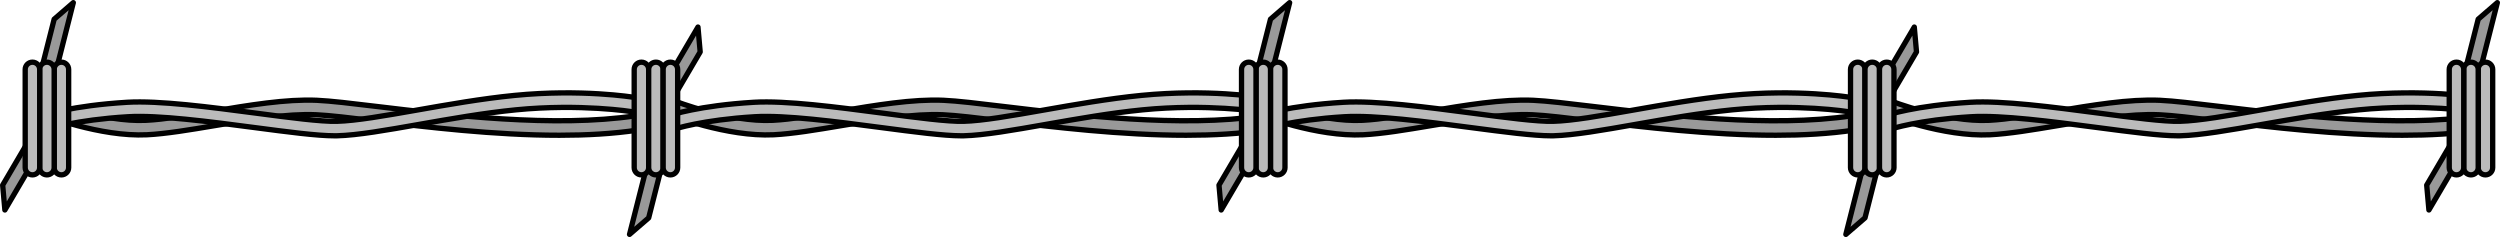 <?xml version="1.0" encoding="utf-8"?>
<!-- Generator: Adobe Illustrator 25.4.1, SVG Export Plug-In . SVG Version: 6.00 Build 0)  -->
<svg version="1.1" id="Camada_1" xmlns="http://www.w3.org/2000/svg" xmlns:xlink="http://www.w3.org/1999/xlink" x="0px" y="0px"
	 width="469.106px" height="44.478px" viewBox="0 0 469.106 44.478" enable-background="new 0 0 469.106 44.478"
	 xml:space="preserve">
<g>
	<g>
		<g>
			<path fill="#999999" stroke="#000000" stroke-linecap="round" stroke-linejoin="round" stroke-miterlimit="10" d="
				M104.971,25.379c-12.167,0-25.006-1.547-34.45-2.685c-4.856-0.585-8.693-1.047-11.179-1.159
				c-5.505-0.249-12.381,0.913-19.035,2.034c-4.693,0.791-9.125,1.538-12.731,1.719c-8.749,0.439-19.244-3.673-19.687-3.848
				c-0.698-0.276-1.039-1.066-0.763-1.764c0.276-0.698,1.066-1.039,1.764-0.764c0.103,0.041,10.41,4.07,18.549,3.661
				c3.447-0.174,7.804-0.908,12.416-1.685c6.794-1.145,13.822-2.329,19.608-2.069c2.589,0.116,6.469,0.584,11.383,1.176
				c13.264,1.598,33.308,4.012,48.396,1.731c0.745-0.115,1.435,0.398,1.547,1.14c0.112,0.742-0.398,1.435-1.14,1.547
				C115.078,25.105,110.082,25.379,104.971,25.379z"/>
			<path fill="#BBBBBB" stroke="#000000" stroke-linecap="round" stroke-linejoin="round" stroke-miterlimit="10" d="M62.777,25.481
				c-3.29,0-8.781-0.724-15.09-1.555c-8.408-1.108-17.94-2.363-23.653-2.022c-9.927,0.594-15.057,2.312-15.108,2.329
				c-0.71,0.244-1.482-0.136-1.725-0.846c-0.243-0.71,0.134-1.481,0.843-1.725c0.219-0.075,5.482-1.852,15.828-2.471
				c5.974-0.356,15.641,0.917,24.171,2.041c6.257,0.825,12.167,1.607,15.168,1.527c3.602-0.092,8.898-1.026,15.03-2.106
				c5.71-1.006,12.182-2.147,18.303-2.75c12.523-1.234,22.143,0.315,22.546,0.381c0.741,0.122,1.241,0.821,1.12,1.562
				c-0.122,0.741-0.821,1.242-1.562,1.12c-0.095-0.016-9.69-1.555-21.838-0.358c-6.018,0.593-12.436,1.724-18.098,2.722
				c-6.239,1.099-11.628,2.049-15.432,2.146C63.119,25.479,62.951,25.481,62.777,25.481z"/>
		</g>
		<g>
			<path fill="#999999" stroke="#000000" stroke-linecap="round" stroke-linejoin="round" stroke-miterlimit="10" d="
				M222.564,25.379c-12.167,0-25.006-1.547-34.45-2.685c-4.856-0.585-8.693-1.047-11.179-1.159
				c-5.505-0.249-12.381,0.913-19.035,2.034c-4.693,0.791-9.125,1.538-12.731,1.719c-8.749,0.439-19.244-3.673-19.687-3.848
				c-0.698-0.276-1.039-1.066-0.763-1.764c0.276-0.698,1.066-1.039,1.764-0.764c0.103,0.041,10.41,4.07,18.549,3.661
				c3.447-0.174,7.804-0.908,12.416-1.685c6.794-1.145,13.822-2.329,19.608-2.069c2.589,0.116,6.469,0.584,11.383,1.176
				c13.264,1.598,33.308,4.012,48.396,1.731c0.745-0.115,1.435,0.398,1.547,1.14c0.112,0.742-0.398,1.435-1.14,1.547
				C232.671,25.105,227.676,25.379,222.564,25.379z"/>
			<path fill="#BBBBBB" stroke="#000000" stroke-linecap="round" stroke-linejoin="round" stroke-miterlimit="10" d="
				M180.371,25.481c-3.29,0-8.781-0.724-15.09-1.555c-8.408-1.108-17.94-2.363-23.653-2.022c-9.927,0.594-15.057,2.312-15.108,2.329
				c-0.71,0.244-1.482-0.136-1.725-0.846c-0.243-0.71,0.134-1.481,0.843-1.725c0.219-0.075,5.482-1.852,15.828-2.471
				c5.974-0.356,15.641,0.917,24.171,2.041c6.257,0.825,12.167,1.607,15.168,1.527c3.602-0.092,8.898-1.026,15.03-2.106
				c5.71-1.006,12.182-2.147,18.303-2.75c12.523-1.234,22.143,0.315,22.546,0.381c0.741,0.122,1.241,0.821,1.12,1.562
				c-0.122,0.741-0.821,1.242-1.562,1.12c-0.095-0.016-9.69-1.555-21.838-0.358c-6.018,0.593-12.436,1.724-18.098,2.722
				c-6.239,1.099-11.628,2.049-15.432,2.146C180.712,25.479,180.545,25.481,180.371,25.481z"/>
		</g>
		<g>
			<polygon fill="#999999" stroke="#000000" stroke-linecap="round" stroke-linejoin="round" stroke-miterlimit="10" points="
				126.968,17.264 124.624,15.888 130.968,5.079 131.383,9.742 			"/>
			<polygon fill="#999999" stroke="#000000" stroke-linecap="round" stroke-linejoin="round" stroke-miterlimit="10" points="
				121.719,40.878 118.129,43.978 121.761,29.654 124.395,30.322 			"/>
			<g>
				<path fill="#BBBBBB" stroke="#000000" stroke-linecap="round" stroke-linejoin="round" stroke-miterlimit="10" d="
					M120.36,32.812c-0.751,0-1.359-0.608-1.359-1.359V13.026c0-0.751,0.608-1.359,1.359-1.359c0.751,0,1.359,0.608,1.359,1.359
					v18.427C121.719,32.203,121.11,32.812,120.36,32.812z"/>
				<path fill="#BBBBBB" stroke="#000000" stroke-linecap="round" stroke-linejoin="round" stroke-miterlimit="10" d="
					M123.078,32.812c-0.751,0-1.359-0.608-1.359-1.359V13.026c0-0.751,0.608-1.359,1.359-1.359s1.359,0.608,1.359,1.359v18.427
					C124.437,32.203,123.829,32.812,123.078,32.812z"/>
				<path fill="#BBBBBB" stroke="#000000" stroke-linecap="round" stroke-linejoin="round" stroke-miterlimit="10" d="
					M125.796,32.812c-0.751,0-1.359-0.608-1.359-1.359V13.026c0-0.751,0.608-1.359,1.359-1.359c0.751,0,1.359,0.608,1.359,1.359
					v18.427C127.155,32.203,126.547,32.812,125.796,32.812z"/>
			</g>
		</g>
		<g>
			<polygon fill="#999999" stroke="#000000" stroke-linecap="round" stroke-linejoin="round" stroke-miterlimit="10" points="
				4.915,27.215 7.259,28.591 0.915,39.399 0.5,34.736 			"/>
			<polygon fill="#999999" stroke="#000000" stroke-linecap="round" stroke-linejoin="round" stroke-miterlimit="10" points="
				10.164,3.601 13.754,0.5 10.122,14.824 7.488,14.156 			"/>
			<g>
				<path fill="#BBBBBB" stroke="#000000" stroke-linecap="round" stroke-linejoin="round" stroke-miterlimit="10" d="
					M11.523,11.667c0.751,0,1.359,0.608,1.359,1.359v18.427c0,0.751-0.608,1.359-1.359,1.359c-0.751,0-1.359-0.608-1.359-1.359
					V13.026C10.164,12.275,10.772,11.667,11.523,11.667z"/>
				<path fill="#BBBBBB" stroke="#000000" stroke-linecap="round" stroke-linejoin="round" stroke-miterlimit="10" d="M8.805,11.667
					c0.751,0,1.359,0.608,1.359,1.359v18.427c0,0.751-0.608,1.359-1.359,1.359s-1.359-0.608-1.359-1.359V13.026
					C7.446,12.275,8.054,11.667,8.805,11.667z"/>
				<path fill="#BBBBBB" stroke="#000000" stroke-linecap="round" stroke-linejoin="round" stroke-miterlimit="10" d="M6.087,11.667
					c0.751,0,1.359,0.608,1.359,1.359v18.427c0,0.751-0.608,1.359-1.359,1.359s-1.359-0.608-1.359-1.359V13.026
					C4.728,12.275,5.336,11.667,6.087,11.667z"/>
			</g>
		</g>
	</g>
	<g>
		<g>
			<path fill="#999999" stroke="#000000" stroke-linecap="round" stroke-linejoin="round" stroke-miterlimit="10" d="
				M333.205,25.379c-12.167,0-25.006-1.547-34.45-2.685c-4.856-0.585-8.693-1.047-11.179-1.159
				c-5.505-0.249-12.381,0.913-19.035,2.034c-4.693,0.791-9.125,1.538-12.731,1.719c-8.749,0.439-19.244-3.673-19.687-3.848
				c-0.698-0.276-1.039-1.066-0.763-1.764c0.276-0.698,1.066-1.039,1.764-0.764c0.103,0.041,10.41,4.07,18.549,3.661
				c3.447-0.174,7.804-0.908,12.416-1.685c6.794-1.145,13.822-2.329,19.608-2.069c2.589,0.116,6.469,0.584,11.383,1.176
				c13.264,1.598,33.308,4.012,48.396,1.731c0.745-0.115,1.435,0.398,1.547,1.14c0.112,0.742-0.398,1.435-1.14,1.547
				C343.312,25.105,338.317,25.379,333.205,25.379z"/>
			<path fill="#BBBBBB" stroke="#000000" stroke-linecap="round" stroke-linejoin="round" stroke-miterlimit="10" d="
				M291.012,25.481c-3.29,0-8.781-0.724-15.09-1.555c-8.408-1.108-17.94-2.363-23.653-2.022c-9.927,0.594-15.057,2.312-15.108,2.329
				c-0.71,0.244-1.482-0.136-1.725-0.846c-0.243-0.71,0.134-1.481,0.843-1.725c0.219-0.075,5.482-1.852,15.828-2.471
				c5.974-0.356,15.641,0.917,24.171,2.041c6.257,0.825,12.167,1.607,15.168,1.527c3.602-0.092,8.898-1.026,15.03-2.106
				c5.71-1.006,12.182-2.147,18.303-2.75c12.523-1.234,22.143,0.315,22.546,0.381c0.741,0.122,1.241,0.821,1.12,1.562
				c-0.122,0.741-0.821,1.242-1.562,1.12c-0.095-0.016-9.69-1.555-21.838-0.358c-6.018,0.593-12.436,1.724-18.098,2.722
				c-6.239,1.099-11.628,2.049-15.432,2.146C291.353,25.479,291.186,25.481,291.012,25.481z"/>
		</g>
		<g>
			<path fill="#999999" stroke="#000000" stroke-linecap="round" stroke-linejoin="round" stroke-miterlimit="10" d="
				M450.798,25.379c-12.167,0-25.006-1.547-34.45-2.685c-4.856-0.585-8.693-1.047-11.179-1.159
				c-5.505-0.249-12.381,0.913-19.035,2.034c-4.693,0.791-9.125,1.538-12.731,1.719c-8.749,0.439-19.244-3.673-19.687-3.848
				c-0.698-0.276-1.039-1.066-0.763-1.764c0.276-0.698,1.066-1.039,1.764-0.764c0.103,0.041,10.41,4.07,18.549,3.661
				c3.447-0.174,7.804-0.908,12.416-1.685c6.794-1.145,13.822-2.329,19.608-2.069c2.589,0.116,6.469,0.584,11.383,1.176
				c13.264,1.598,33.308,4.012,48.396,1.731c0.745-0.115,1.435,0.398,1.547,1.14c0.112,0.742-0.398,1.435-1.14,1.547
				C460.905,25.105,455.91,25.379,450.798,25.379z"/>
			<path fill="#BBBBBB" stroke="#000000" stroke-linecap="round" stroke-linejoin="round" stroke-miterlimit="10" d="
				M408.605,25.481c-3.29,0-8.781-0.724-15.09-1.555c-8.408-1.108-17.939-2.363-23.653-2.022
				c-9.927,0.594-15.057,2.312-15.108,2.329c-0.71,0.244-1.482-0.136-1.725-0.846c-0.243-0.71,0.134-1.481,0.843-1.725
				c0.219-0.075,5.482-1.852,15.828-2.471c5.974-0.356,15.641,0.917,24.171,2.041c6.257,0.825,12.167,1.607,15.168,1.527
				c3.602-0.092,8.898-1.026,15.03-2.106c5.71-1.006,12.182-2.147,18.303-2.75c12.523-1.234,22.143,0.315,22.546,0.381
				c0.741,0.122,1.241,0.821,1.12,1.562c-0.122,0.741-0.821,1.242-1.562,1.12c-0.095-0.016-9.69-1.555-21.838-0.358
				c-6.018,0.593-12.436,1.724-18.098,2.722c-6.239,1.099-11.628,2.049-15.432,2.146C408.947,25.479,408.779,25.481,408.605,25.481z
				"/>
		</g>
		<g>
			<polygon fill="#999999" stroke="#000000" stroke-linecap="round" stroke-linejoin="round" stroke-miterlimit="10" points="
				355.202,17.264 352.858,15.888 359.202,5.079 359.617,9.742 			"/>
			<polygon fill="#999999" stroke="#000000" stroke-linecap="round" stroke-linejoin="round" stroke-miterlimit="10" points="
				349.953,40.878 346.363,43.978 349.995,29.654 352.629,30.322 			"/>
			<g>
				<path fill="#BBBBBB" stroke="#000000" stroke-linecap="round" stroke-linejoin="round" stroke-miterlimit="10" d="
					M348.594,32.812c-0.751,0-1.359-0.608-1.359-1.359V13.026c0-0.751,0.608-1.359,1.359-1.359c0.751,0,1.359,0.608,1.359,1.359
					v18.427C349.953,32.203,349.345,32.812,348.594,32.812z"/>
				<path fill="#BBBBBB" stroke="#000000" stroke-linecap="round" stroke-linejoin="round" stroke-miterlimit="10" d="
					M351.312,32.812c-0.751,0-1.359-0.608-1.359-1.359V13.026c0-0.751,0.608-1.359,1.359-1.359s1.359,0.608,1.359,1.359v18.427
					C352.671,32.203,352.063,32.812,351.312,32.812z"/>
				<path fill="#BBBBBB" stroke="#000000" stroke-linecap="round" stroke-linejoin="round" stroke-miterlimit="10" d="
					M354.03,32.812c-0.751,0-1.359-0.608-1.359-1.359V13.026c0-0.751,0.608-1.359,1.359-1.359c0.751,0,1.359,0.608,1.359,1.359
					v18.427C355.389,32.203,354.781,32.812,354.03,32.812z"/>
			</g>
		</g>
		<g>
			<polygon fill="#999999" stroke="#000000" stroke-linecap="round" stroke-linejoin="round" stroke-miterlimit="10" points="
				233.149,27.215 235.493,28.591 229.149,39.399 228.734,34.736 			"/>
			<polygon fill="#999999" stroke="#000000" stroke-linecap="round" stroke-linejoin="round" stroke-miterlimit="10" points="
				238.398,3.601 241.989,0.5 238.357,14.824 235.722,14.156 			"/>
			<g>
				<path fill="#BBBBBB" stroke="#000000" stroke-linecap="round" stroke-linejoin="round" stroke-miterlimit="10" d="
					M239.757,11.667c0.751,0,1.359,0.608,1.359,1.359v18.427c0,0.751-0.608,1.359-1.359,1.359c-0.751,0-1.359-0.608-1.359-1.359
					V13.026C238.398,12.275,239.007,11.667,239.757,11.667z"/>
				<path fill="#BBBBBB" stroke="#000000" stroke-linecap="round" stroke-linejoin="round" stroke-miterlimit="10" d="
					M237.039,11.667c0.751,0,1.359,0.608,1.359,1.359v18.427c0,0.751-0.608,1.359-1.359,1.359s-1.359-0.608-1.359-1.359V13.026
					C235.68,12.275,236.289,11.667,237.039,11.667z"/>
				<path fill="#BBBBBB" stroke="#000000" stroke-linecap="round" stroke-linejoin="round" stroke-miterlimit="10" d="
					M234.321,11.667c0.751,0,1.359,0.608,1.359,1.359v18.427c0,0.751-0.608,1.359-1.359,1.359s-1.359-0.608-1.359-1.359V13.026
					C232.962,12.275,233.571,11.667,234.321,11.667z"/>
			</g>
		</g>
	</g>
	<g>
		<g>
			<polygon fill="#999999" stroke="#000000" stroke-linecap="round" stroke-linejoin="round" stroke-miterlimit="10" points="
				459.767,27.215 462.111,28.591 455.767,39.399 455.352,34.736 			"/>
			<polygon fill="#999999" stroke="#000000" stroke-linecap="round" stroke-linejoin="round" stroke-miterlimit="10" points="
				465.016,3.601 468.606,0.5 464.974,14.824 462.339,14.156 			"/>
			<g>
				<path fill="#BBBBBB" stroke="#000000" stroke-linecap="round" stroke-linejoin="round" stroke-miterlimit="10" d="
					M466.375,11.667c0.751,0,1.359,0.608,1.359,1.359v18.427c0,0.751-0.608,1.359-1.359,1.359c-0.751,0-1.359-0.608-1.359-1.359
					V13.026C465.016,12.275,465.624,11.667,466.375,11.667z"/>
				<path fill="#BBBBBB" stroke="#000000" stroke-linecap="round" stroke-linejoin="round" stroke-miterlimit="10" d="
					M463.657,11.667c0.751,0,1.359,0.608,1.359,1.359v18.427c0,0.751-0.608,1.359-1.359,1.359c-0.751,0-1.359-0.608-1.359-1.359
					V13.026C462.298,12.275,462.906,11.667,463.657,11.667z"/>
				<path fill="#BBBBBB" stroke="#000000" stroke-linecap="round" stroke-linejoin="round" stroke-miterlimit="10" d="
					M460.939,11.667c0.751,0,1.359,0.608,1.359,1.359v18.427c0,0.751-0.608,1.359-1.359,1.359s-1.359-0.608-1.359-1.359V13.026
					C459.58,12.275,460.188,11.667,460.939,11.667z"/>
			</g>
		</g>
	</g>
</g>
</svg>
